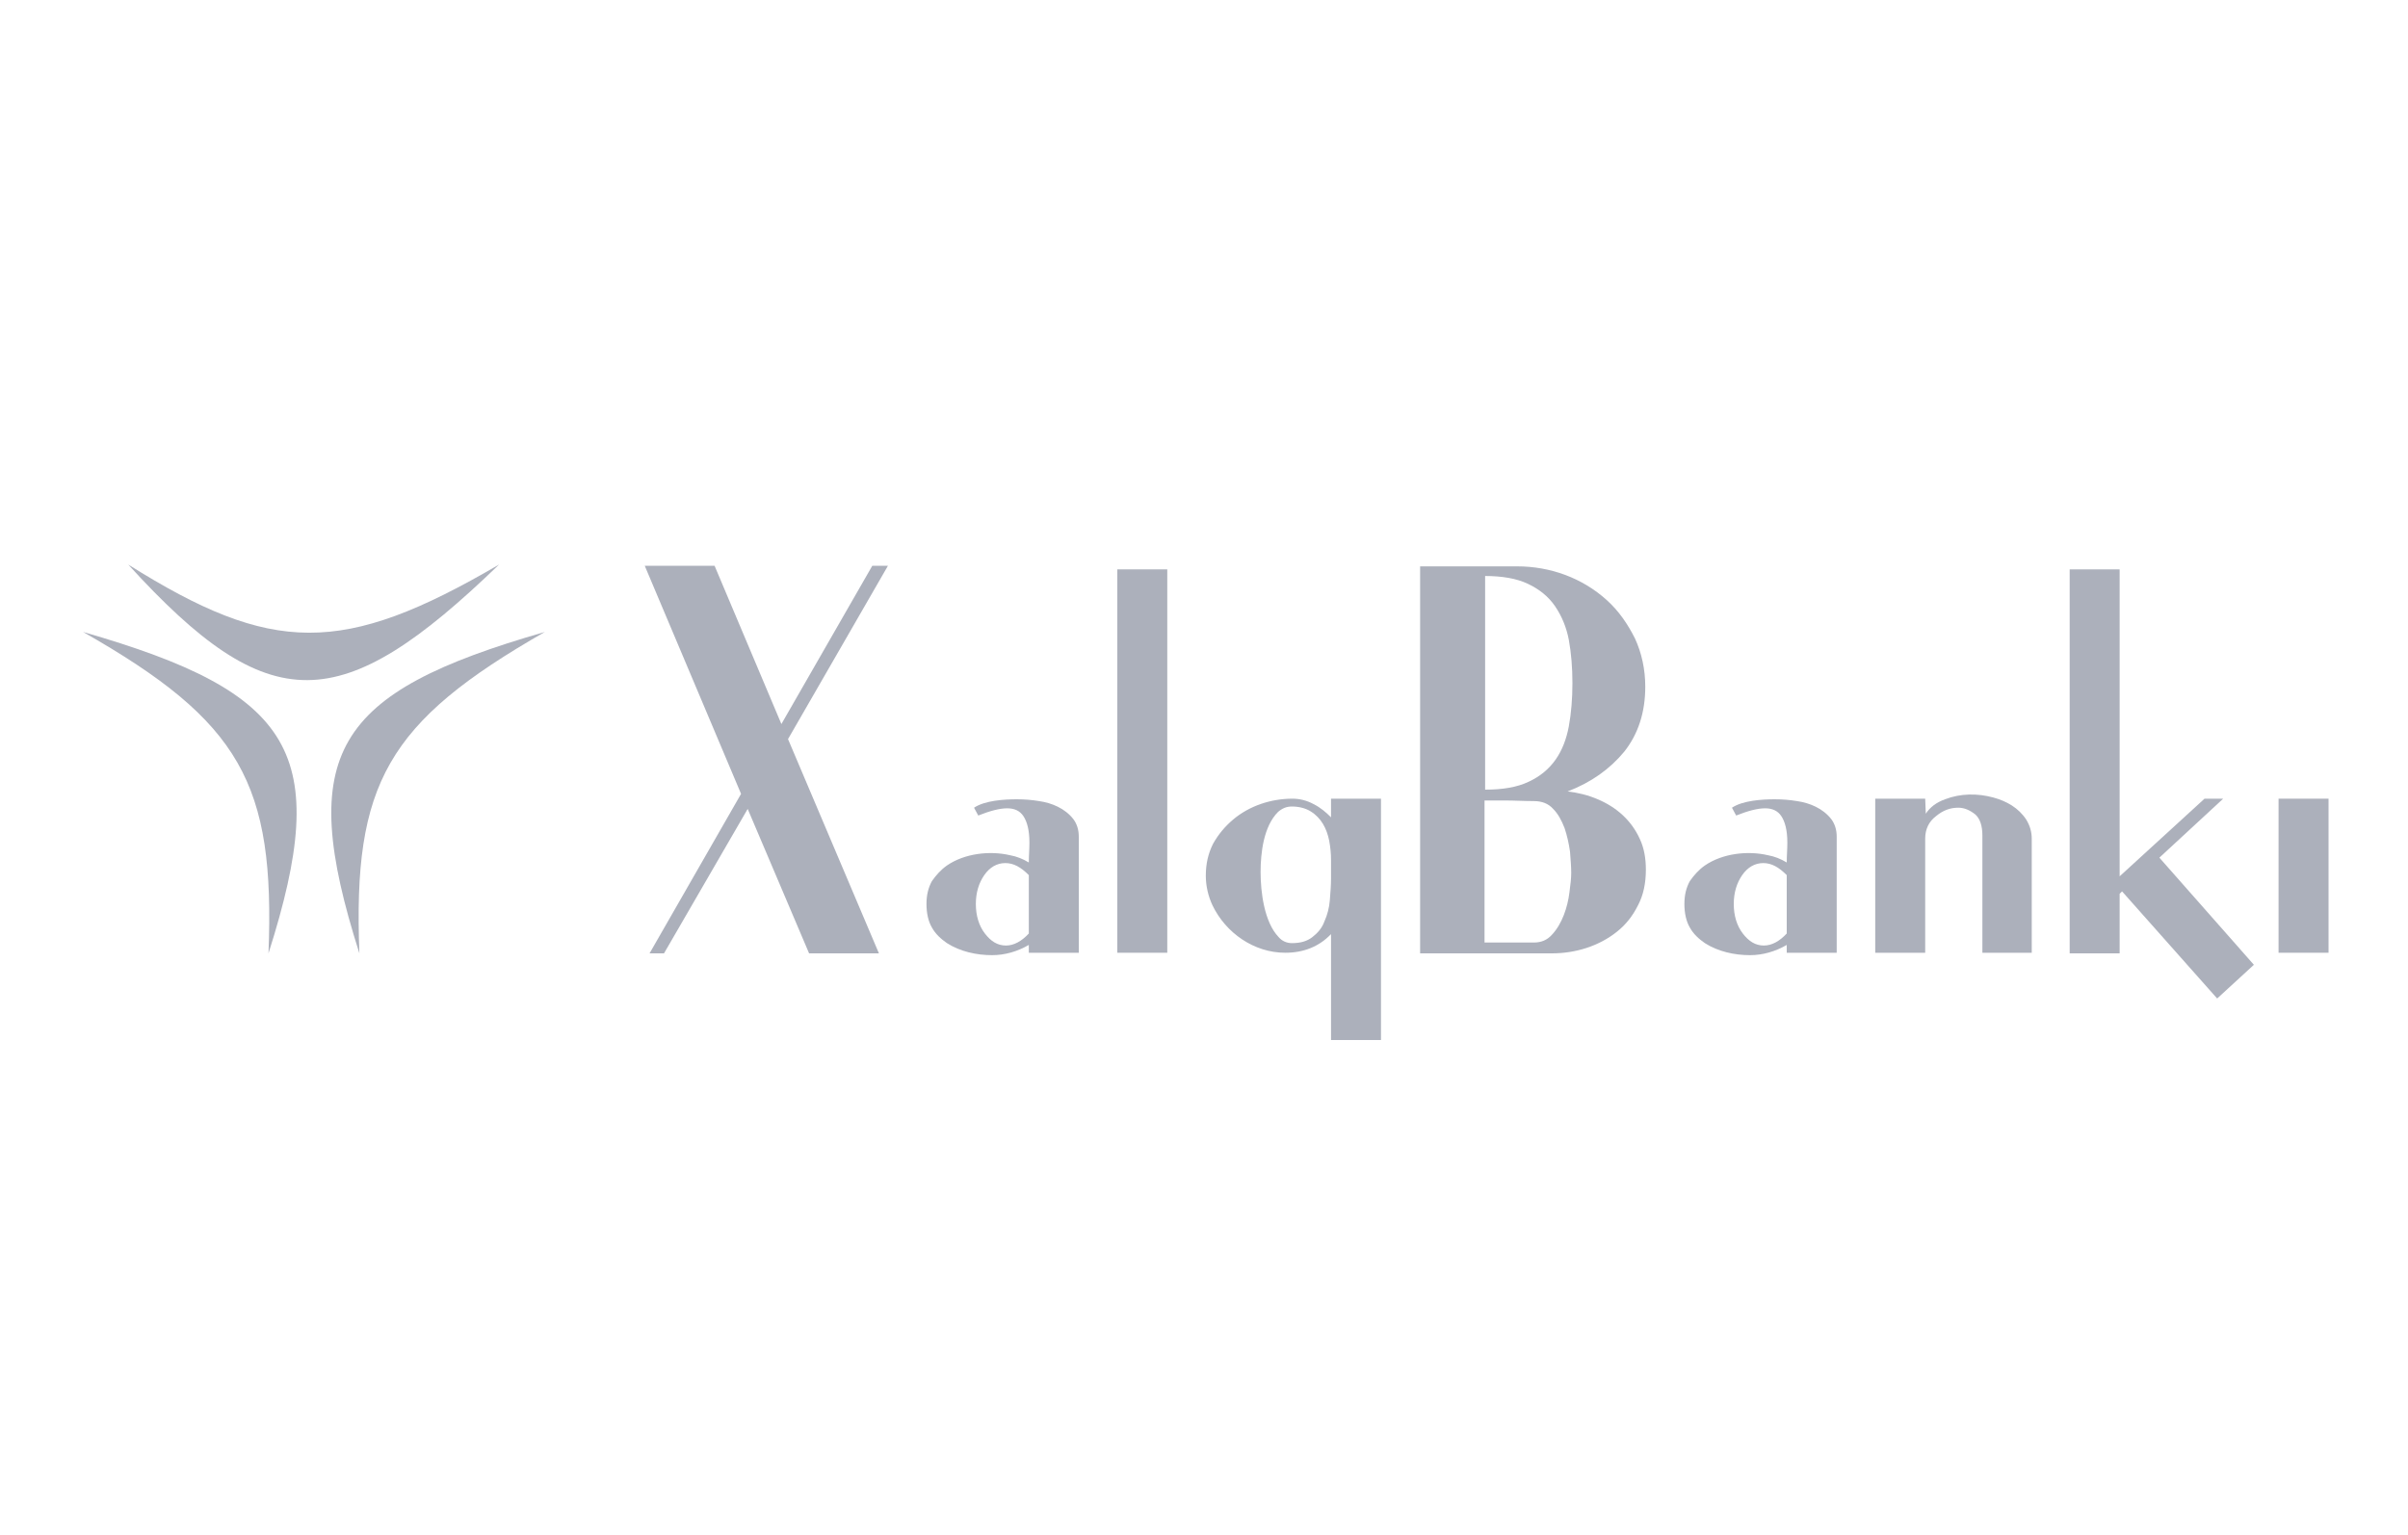 <?xml version="1.0" encoding="utf-8"?>
<svg id="Layer_1" data-name="Layer 1" xmlns="http://www.w3.org/2000/svg" viewBox="0 0 400 255">
<style type="text/css">
	.st0{fill:#acb0bb;}
</style>
<g>
	<path class="st0" d="M59.7,158.4c-1.1-28.2,4.6-38.4,30.8-53.4C55.4,115.1,49.1,125.1,59.7,158.4z"/>
	<path class="st0" d="M13.8,105c26.2,14.9,31.9,25.2,30.8,53.4C55.2,125.1,48.9,115.1,13.8,105z"/>
	<path class="st0" d="M21.3,93.8c23.5,25.8,35.3,25.4,61.6,0C56.9,109,45.2,108.8,21.3,93.8z"/>
	<rect x="185.6" y="94.6" class="st0" width="8.3" height="63.7"/>
	<path class="st0" d="M172.6,133.1c-1.2-0.2-2.4-0.3-3.7-0.3c-2.1,0-5.3,0.2-7.1,1.4l0.7,1.3c2-0.8,3.6-1.2,4.8-1.2
		c1.2,0,2.1,0.4,2.7,1.3c0.6,0.9,1,2.3,1,4.4c0,1.1-0.1,2.2-0.1,3.3c-1-0.6-2-1-3.1-1.2c-3.4-0.8-7.6-0.3-10.5,1.7
		c-1,0.7-1.8,1.6-2.5,2.6c-0.6,1.1-0.9,2.3-0.9,3.8c0,1.5,0.3,2.9,0.9,3.9c0.6,1.1,1.5,1.9,2.5,2.6c2.2,1.4,4.9,2,7.5,2
		c2.1,0,4.2-0.6,6.1-1.7v1.3h8.3V139c0-1.1-0.3-2.1-0.9-2.9C176.9,134.3,174.7,133.4,172.6,133.1z M170.9,155.1
		c-1.2,1.3-2.5,2-3.8,2c-1.4,0-2.5-0.7-3.5-2c-1-1.3-1.5-3-1.5-4.9c0-1.9,0.5-3.5,1.4-4.8c0.9-1.3,2.1-2,3.5-2c1.4,0,2.6,0.7,3.9,2
		V155.1z"/>
	<polygon class="st0" points="144.9,94 129.8,120.3 118.7,94 107.1,94 123.1,131.9 107.9,158.4 110.3,158.4 124.2,134.4 
		134.4,158.4 146,158.4 130.9,122.8 147.5,94 	"/>
	<path class="st0" d="M331.1,132.5c-2.6-0.7-5.4-0.7-8,0.3c-1.4,0.5-2.5,1.3-3.2,2.4l-0.1-2.5h-8.3v25.6h8.3v-19
		c0-1.5,0.6-2.8,1.8-3.7c1.2-1,2.4-1.4,3.7-1.4c1,0,1.9,0.4,2.8,1.1c0.8,0.7,1.2,1.9,1.2,3.5v19.5h8.2v-18.9c0-1.2-0.3-2.2-0.9-3.2
		C335.3,134.2,333.3,133.1,331.1,132.5z"/>
	<polygon class="st0" points="369.3,132.7 366.2,132.7 352.1,145.6 352.1,94.6 343.8,94.6 343.8,158.4 352.1,158.4 352.1,148.5 
		352.5,148.1 368.3,165.9 374.4,160.3 358.7,142.5 	"/>
	<rect x="378.5" y="132.7" class="st0" width="8.3" height="25.6"/>
	<path class="st0" d="M221.1,135.8c-0.8-0.8-1.7-1.6-2.9-2.2c-1.1-0.6-2.3-0.9-3.5-0.9c-3.6,0-7.2,1.2-9.9,3.5
		c-1.3,1.1-2.4,2.4-3.3,4c-0.8,1.6-1.2,3.3-1.2,5.3c0,1.7,0.4,3.4,1.1,4.9c2.2,4.6,6.9,7.9,12.1,7.9c3,0,5.6-1,7.6-3.1v17.6h8.3
		v-40.1h-8.3V135.8z M221.1,146c0,1.1-0.1,2.3-0.2,3.6c-0.1,1.2-0.4,2.4-0.9,3.5c-0.4,1.1-1.1,1.9-2,2.6c-0.9,0.7-2,1-3.4,1
		c-0.8,0-1.6-0.3-2.2-1c-2.4-2.5-3-7.5-3-10.8c0-3.2,0.5-7.6,2.9-10c0.7-0.6,1.4-0.9,2.3-0.9c1.2,0,2.3,0.3,3.1,0.8
		c1.8,1.1,2.7,2.9,3.1,4.9c0.2,1.1,0.3,2.1,0.3,3.2V146z"/>
	<path class="st0" d="M265.4,132.8c-1.6-0.7-3.3-1.1-5-1.3c3.9-1.5,7-3.7,9.4-6.6c2.3-2.9,3.5-6.5,3.5-10.8c0-2.9-0.6-5.6-1.7-8
		c-1.2-2.4-2.7-4.6-4.7-6.4c-4.1-3.7-9.4-5.6-14.9-5.6h-16.1v64.3h21.9c3.9,0,7.8-1.2,10.8-3.6c1.5-1.2,2.6-2.6,3.5-4.4
		c0.9-1.7,1.3-3.7,1.3-5.9c0-1.9-0.3-3.6-1-5.1C271,136.3,268.5,134.1,265.4,132.8z M246.6,95.7c2.9,0,5.3,0.4,7.2,1.3
		c1.9,0.9,3.4,2.1,4.5,3.7c1.1,1.6,1.9,3.5,2.3,5.6c0.4,2.2,0.6,4.6,0.6,7.2c0,2.6-0.2,5-0.6,7.2c-0.8,4.2-2.8,7.4-6.7,9.2
		c-1.9,0.9-4.3,1.3-7.2,1.3V95.7z M260.7,148.3c-0.3,2.4-1.2,5.2-2.9,7c-0.8,0.9-1.8,1.3-3,1.3h-8.2V133h3.4c1.6,0,3.2,0.1,4.8,0.1
		c1.3,0,2.4,0.4,3.2,1.3c0.8,0.8,1.4,1.9,1.9,3.2c0.4,1.2,0.7,2.5,0.9,3.9c0.1,1.4,0.2,2.5,0.2,3.5
		C261,145.8,260.9,146.9,260.7,148.3z"/>
	<path class="st0" d="M298.5,133.1c-1.2-0.2-2.4-0.3-3.7-0.3c-2.1,0-5.3,0.2-7.1,1.4l0.7,1.3c2-0.8,3.6-1.2,4.8-1.2
		c1.2,0,2.1,0.4,2.7,1.3c0.6,0.9,1,2.3,1,4.4c0,1.1-0.1,2.2-0.1,3.3c-1-0.6-2-1-3.1-1.2c-3.4-0.8-7.6-0.3-10.5,1.7
		c-1,0.7-1.8,1.6-2.5,2.6c-0.6,1.1-0.9,2.3-0.9,3.8c0,1.5,0.3,2.9,0.9,3.9c0.6,1.1,1.5,1.9,2.5,2.6c2.2,1.4,4.9,2,7.5,2
		c2.1,0,4.2-0.6,6.1-1.7v1.3h8.3V139c0-1.1-0.3-2.1-0.9-2.9C302.8,134.3,300.6,133.4,298.5,133.1z M296.8,155.1
		c-1.2,1.3-2.5,2-3.8,2c-1.4,0-2.5-0.7-3.5-2c-1-1.3-1.5-3-1.5-4.9c0-1.9,0.5-3.5,1.4-4.8c0.9-1.3,2.1-2,3.5-2c1.4,0,2.6,0.7,3.9,2
		V155.1z"/>
</g>
</svg>
